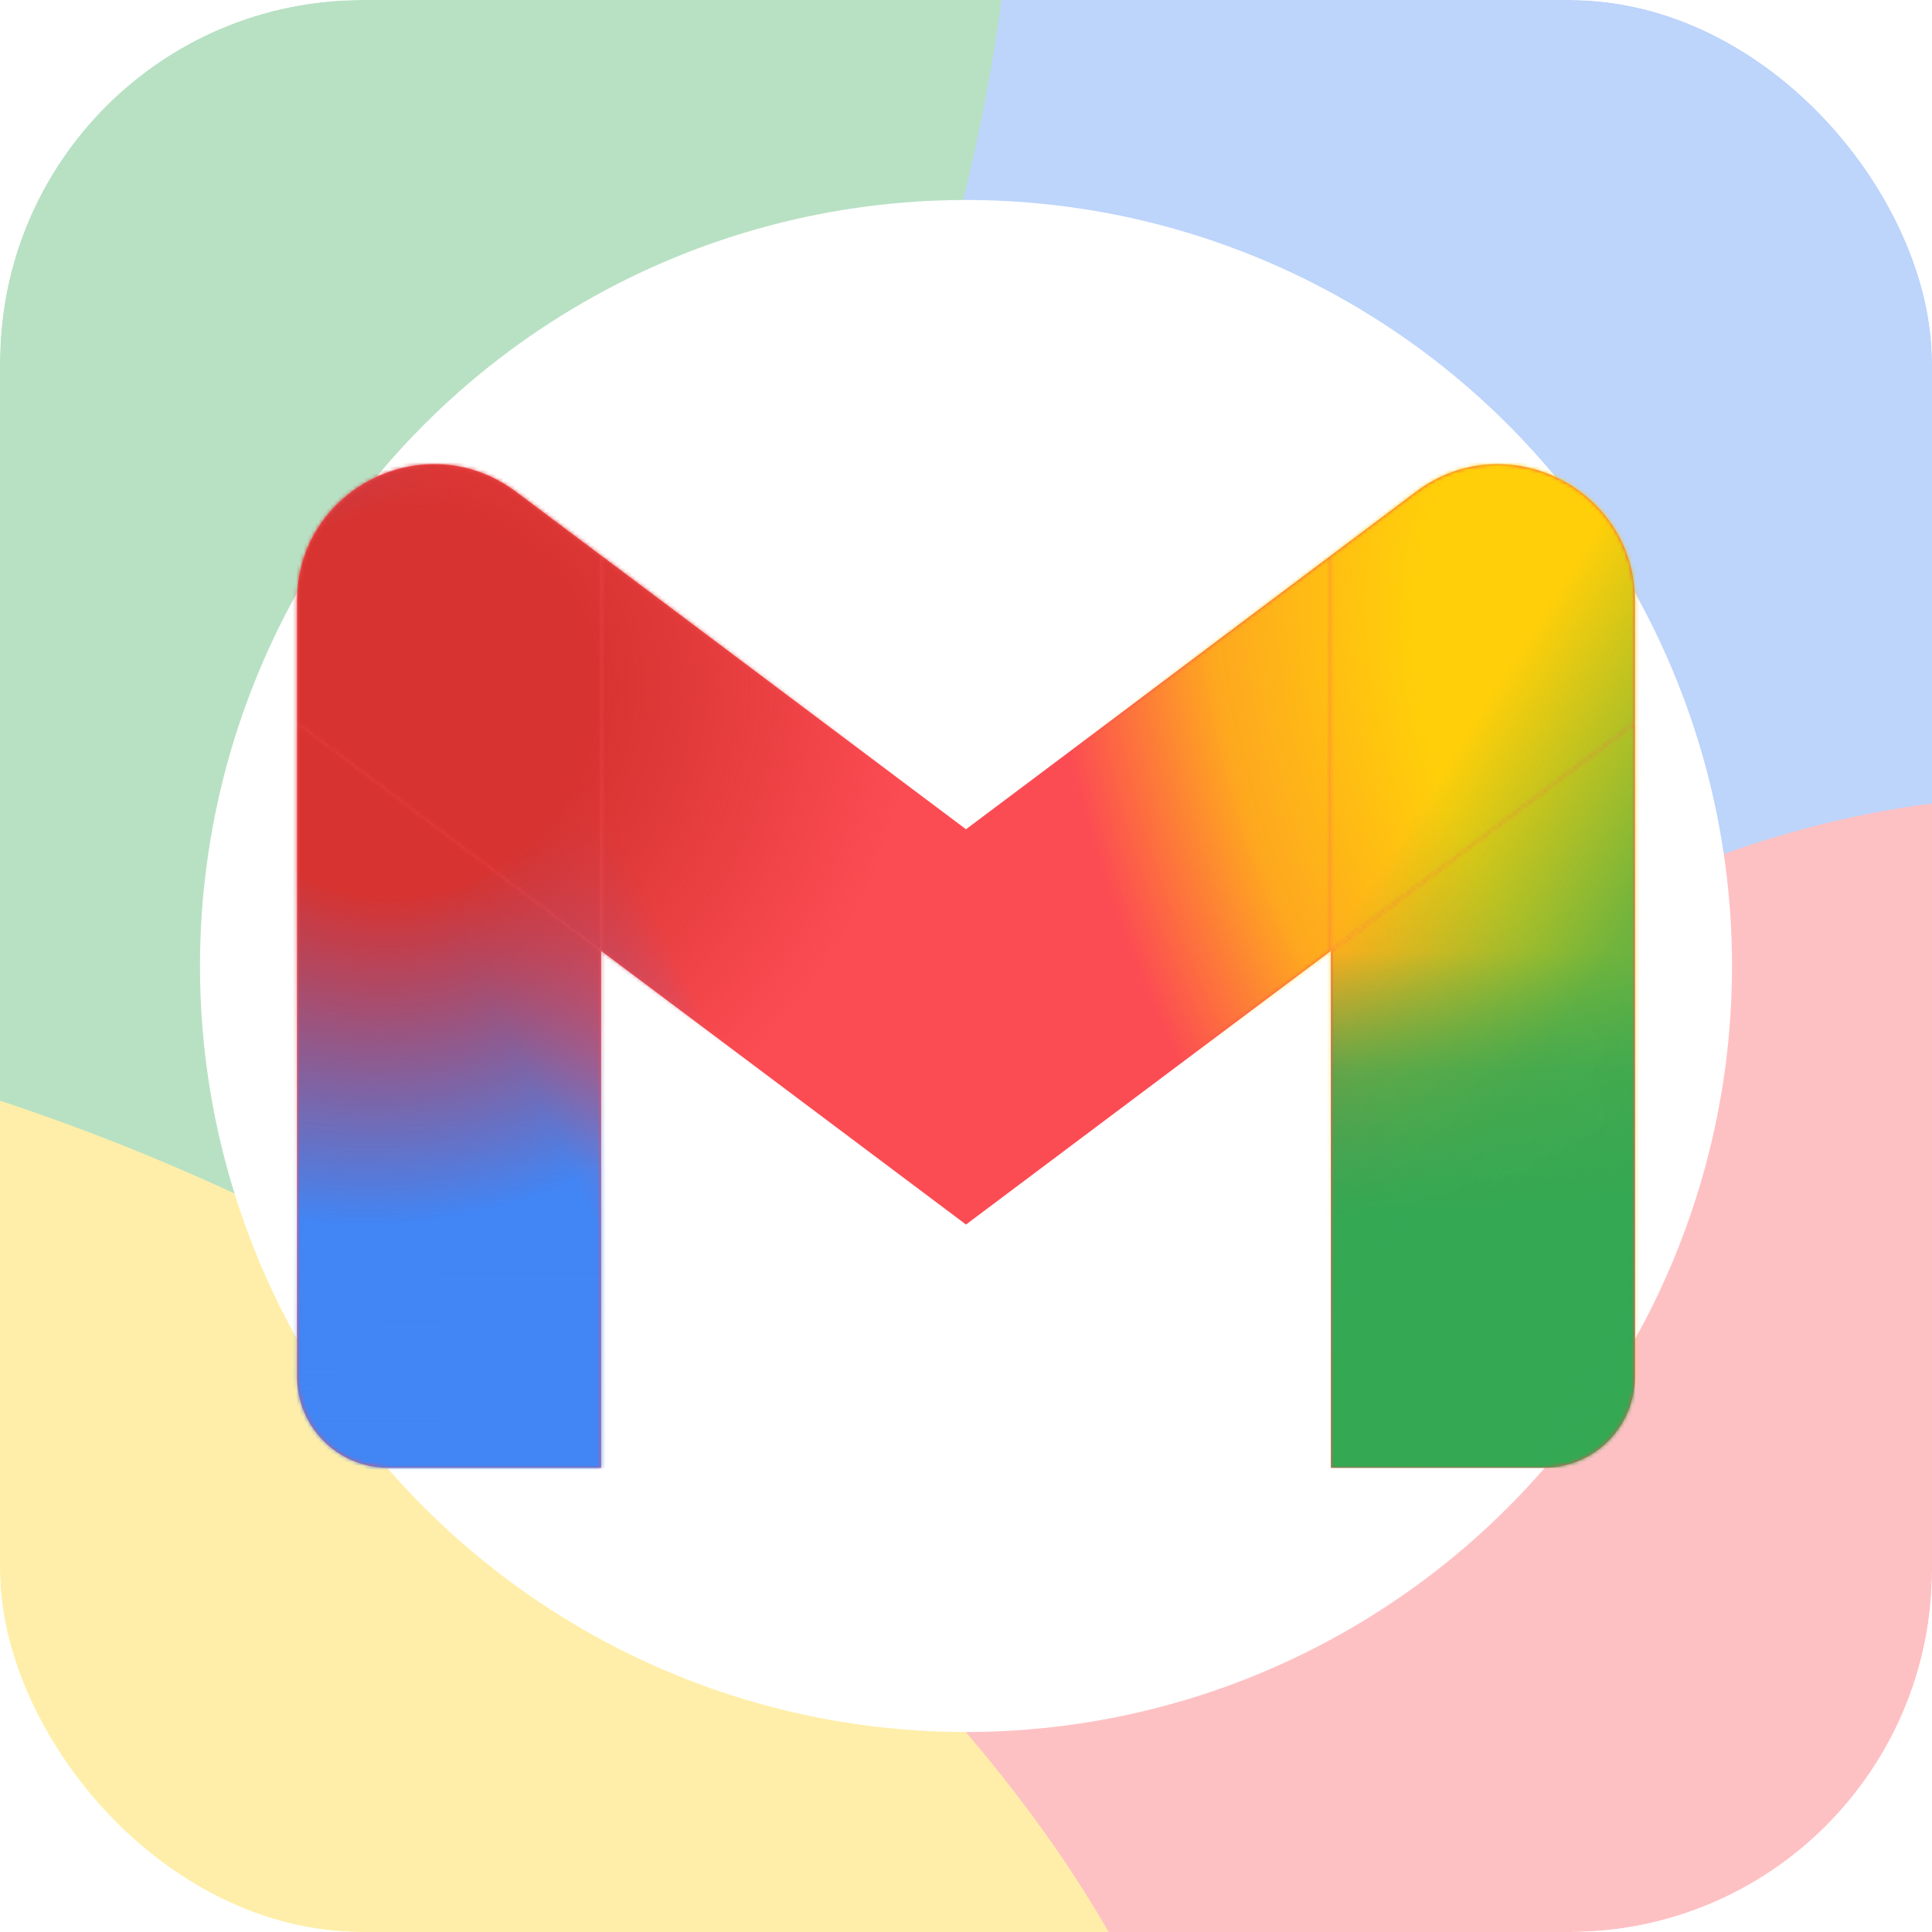 <svg width="512" height="512" viewBox="0 0 512 512" fill="none" xmlns="http://www.w3.org/2000/svg">
<g filter="url(#filter0_i_2822_66)">
<g clip-path="url(#clip0_2822_66)">
<rect width="512" height="512" rx="96" fill="white"/>
<g opacity="0.35" filter="url(#filter1_f_2822_66)">
<ellipse cx="426.626" cy="79.03" rx="141.645" ry="263.534" transform="rotate(136.668 426.626 79.03)" fill="#4285F4"/>
<ellipse cx="83.159" cy="95.008" rx="149.041" ry="305.906" transform="rotate(-155.487 83.159 95.008)" fill="#34A853"/>
<ellipse cx="474.021" cy="474.671" rx="217.596" ry="288.584" transform="rotate(-141.657 474.021 474.671)" fill="#FC4C53"/>
<ellipse cx="24.368" cy="489.398" rx="328.196" ry="171.327" transform="rotate(-150.301 24.368 489.398)" fill="#FFCF09"/>
<circle cx="256" cy="256" r="203" fill="white"/>
</g>
<path d="M102.893 388.981H159.301V251.991L78.719 191.555V364.807C78.719 378.183 89.557 388.981 102.893 388.981Z" fill="#FC4C53"/>
<path d="M352.698 388.981H409.106C422.482 388.981 433.28 378.143 433.28 364.807V191.555L352.698 251.991" fill="#FC4C53"/>
<path d="M352.698 147.243V252L433.28 191.563V159.331C433.28 129.435 399.154 112.391 375.261 130.321" fill="#FC4C53"/>
<path d="M159.302 251.991V147.234L256 219.758L352.699 147.234V251.991L256 324.515" fill="#FC4C53"/>
<path d="M78.719 159.331V191.563L159.301 252V147.243L136.738 130.321C112.805 112.391 78.719 129.435 78.719 159.331Z" fill="#FC4C53"/>
<mask id="mask0_2822_66" style="mask-type:alpha" maskUnits="userSpaceOnUse" x="78" y="123" width="356" height="266">
<path d="M102.893 388.981H159.301V251.991L78.719 191.555V364.807C78.719 378.183 89.557 388.981 102.893 388.981Z" fill="#FC4C53"/>
<path d="M352.698 388.981H409.106C422.482 388.981 433.28 378.143 433.28 364.807V191.555L352.698 251.991" fill="#FC4C53"/>
<path d="M352.698 147.243V252L433.28 191.563V159.331C433.28 129.435 399.154 112.391 375.261 130.321" fill="#FC4C53"/>
<path d="M159.302 251.991V147.234L256 219.758L352.699 147.234V251.991L256 324.515" fill="#FC4C53"/>
<path d="M78.719 159.331V191.563L159.301 252V147.243L136.738 130.321C112.805 112.391 78.719 129.435 78.719 159.331Z" fill="#FC4C53"/>
</mask>
<g mask="url(#mask0_2822_66)">
<path d="M195.563 123.062L195.563 393.013L78.719 393.013L78.719 123.062L195.563 123.062Z" fill="url(#paint0_linear_2822_66)"/>
<path d="M77.507 197.508L223.253 301.248L138.222 420.708L-7.524 316.968L77.507 197.508Z" fill="url(#paint1_linear_2822_66)"/>
<path d="M505.666 408.802C582.465 383.219 611.846 263.783 571.289 142.037C530.732 20.29 435.596 -57.665 358.796 -32.081C281.997 -6.498 252.616 112.937 293.173 234.684C333.73 356.431 428.866 434.386 505.666 408.802Z" fill="url(#paint2_radial_2822_66)"/>
<path d="M203.923 276.461C257.179 218.983 256.839 132.072 203.164 82.34C149.489 32.608 62.804 38.886 9.548 96.365C-43.708 153.842 -43.368 240.754 10.307 290.486C63.983 340.218 150.667 333.939 203.923 276.461Z" fill="url(#paint3_radial_2822_66)"/>
<path d="M433.281 155.297L352.699 215.734V389.003H433.281V155.297Z" fill="url(#paint4_linear_2822_66)"/>
<path d="M433.281 123.062H352.699V388.984H433.281V123.062Z" fill="url(#paint5_linear_2822_66)"/>
</g>
</g>
</g>
<defs>
<filter id="filter0_i_2822_66" x="0" y="0" width="512" height="512" filterUnits="userSpaceOnUse" color-interpolation-filters="sRGB">
<feFlood flood-opacity="0" result="BackgroundImageFix"/>
<feBlend mode="normal" in="SourceGraphic" in2="BackgroundImageFix" result="shape"/>
<feColorMatrix in="SourceAlpha" type="matrix" values="0 0 0 0 0 0 0 0 0 0 0 0 0 0 0 0 0 0 127 0" result="hardAlpha"/>
<feOffset/>
<feGaussianBlur stdDeviation="64"/>
<feComposite in2="hardAlpha" operator="arithmetic" k2="-1" k3="1"/>
<feColorMatrix type="matrix" values="0 0 0 0 1 0 0 0 0 1 0 0 0 0 1 0 0 0 1 0"/>
<feBlend mode="normal" in2="shape" result="effect1_innerShadow_2822_66"/>
</filter>
<filter id="filter1_f_2822_66" x="-529.164" y="-446.172" width="1506.53" height="1440.42" filterUnits="userSpaceOnUse" color-interpolation-filters="sRGB">
<feFlood flood-opacity="0" result="BackgroundImageFix"/>
<feBlend mode="normal" in="SourceGraphic" in2="BackgroundImageFix" result="shape"/>
<feGaussianBlur stdDeviation="128" result="effect1_foregroundBlur_2822_66"/>
</filter>
<linearGradient id="paint0_linear_2822_66" x1="191.534" y1="280.198" x2="146.985" y2="300.996" gradientUnits="userSpaceOnUse">
<stop offset="1.76989e-09" stop-color="#4285F4" stop-opacity="0"/>
<stop offset="1" stop-color="#4285F4"/>
</linearGradient>
<linearGradient id="paint1_linear_2822_66" x1="190.972" y1="278.271" x2="191.053" y2="397.904" gradientUnits="userSpaceOnUse">
<stop offset="1.76989e-09" stop-color="#4285F4" stop-opacity="0"/>
<stop offset="1" stop-color="#4285F4"/>
</linearGradient>
<radialGradient id="paint2_radial_2822_66" cx="0" cy="0" r="1" gradientUnits="userSpaceOnUse" gradientTransform="translate(432.228 188.352) rotate(-18.424) scale(146.578 232.343)">
<stop offset="0.368" stop-color="#FFCF09"/>
<stop offset="0.718" stop-color="#FFCF09" stop-opacity="0.7"/>
<stop offset="1" stop-color="#FFCF09" stop-opacity="0"/>
</radialGradient>
<radialGradient id="paint3_radial_2822_66" cx="0" cy="0" r="1" gradientUnits="userSpaceOnUse" gradientTransform="translate(106.732 186.409) rotate(-47.184) scale(141.886 132.487)">
<stop offset="0.368" stop-color="#D73330"/>
<stop offset="0.567" stop-color="#D73330" stop-opacity="0.7"/>
<stop offset="1" stop-color="#D73330" stop-opacity="0"/>
</radialGradient>
<linearGradient id="paint4_linear_2822_66" x1="378.888" y1="239.908" x2="378.888" y2="342.651" gradientUnits="userSpaceOnUse">
<stop offset="0.12" stop-color="#34A853" stop-opacity="0"/>
<stop offset="0.428" stop-color="#34A853" stop-opacity="0.7"/>
<stop offset="0.803" stop-color="#34A853"/>
</linearGradient>
<linearGradient id="paint5_linear_2822_66" x1="354.714" y1="201.63" x2="527.965" y2="312.431" gradientUnits="userSpaceOnUse">
<stop offset="0.12" stop-color="#34A853" stop-opacity="0"/>
<stop offset="0.428" stop-color="#34A853" stop-opacity="0.7"/>
<stop offset="0.803" stop-color="#34A853"/>
</linearGradient>
<clipPath id="clip0_2822_66">
<rect width="512" height="512" rx="96" fill="white"/>
</clipPath>
</defs>
</svg>
